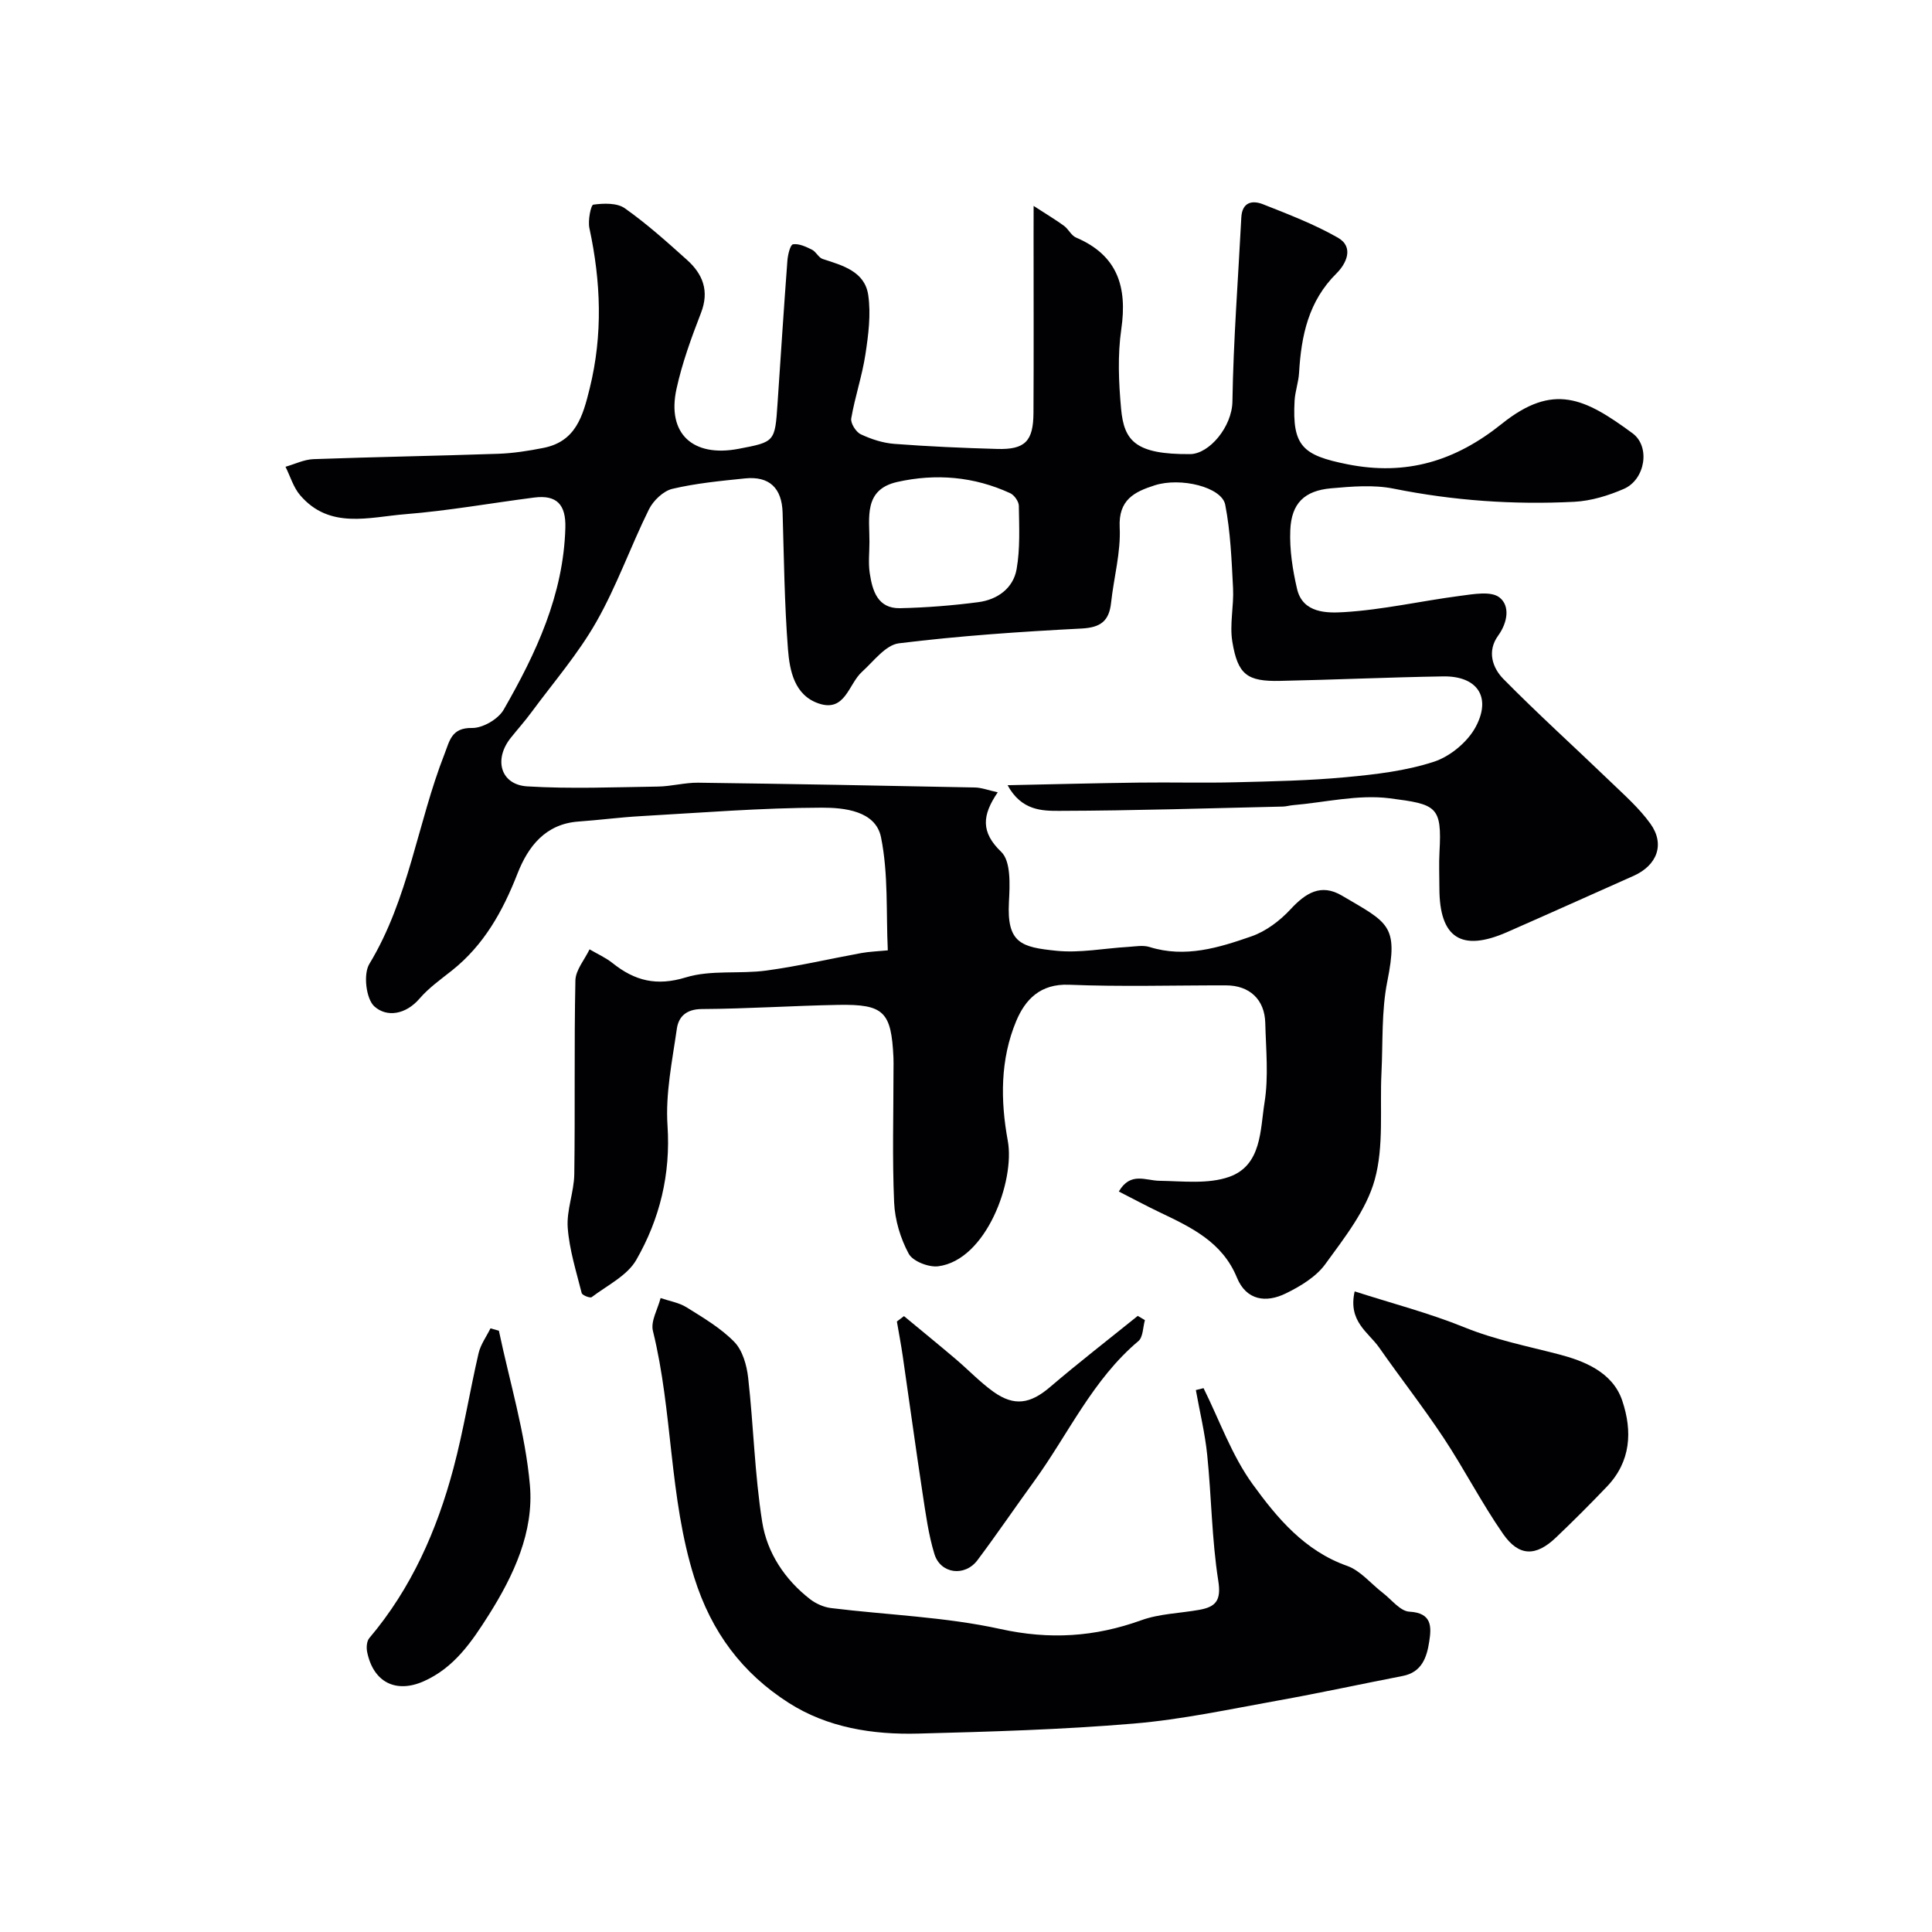 <svg enable-background="new 0 0 400 400" viewBox="0 0 400 400" xmlns="http://www.w3.org/2000/svg"><g fill="#010103"><path d="m214 42.63c2.86 1.86 4.64 2.91 6.3 4.13.92.68 1.49 2 2.48 2.42 8.61 3.67 10.64 10.21 9.37 18.98-.78 5.39-.54 11.01-.04 16.47.61 6.67 2.97 9.47 14.29 9.39 3.97-.03 8.68-5.67 8.76-10.89.2-12.7 1.19-25.4 1.84-38.09.16-3.16 2.22-3.65 4.49-2.75 5.26 2.08 10.6 4.12 15.49 6.91 3.47 1.97 1.69 5.46-.26 7.39-5.82 5.76-7.31 12.9-7.76 20.57-.11 1.95-.82 3.86-.93 5.8-.52 9.42 1.68 11.31 10.92 13.16 12.24 2.45 22.39-.68 31.98-8.37 10.68-8.56 17.18-5.32 27.06 1.95 3.76 2.76 2.64 9.58-1.77 11.51-3.21 1.4-6.8 2.5-10.27 2.68-12.56.64-25.02-.23-37.41-2.72-4.17-.84-8.67-.45-12.96-.07-5.51.49-8.21 3.1-8.44 8.66-.17 4.04.48 8.2 1.4 12.16 1.17 5.08 6.27 5.02 9.65 4.82 8.09-.48 16.09-2.33 24.16-3.38 2.71-.35 6.33-1.03 8.08.32 2.26 1.74 1.71 5.21-.26 7.93-2.33 3.21-1.18 6.65 1.09 8.96 7.14 7.25 14.71 14.08 22.05 21.15 2.92 2.82 6.04 5.55 8.39 8.82 3.06 4.26 1.39 8.62-3.49 10.8-8.72 3.88-17.43 7.8-26.17 11.64-9.49 4.17-14.02 1.2-14.03-9.09 0-2.5-.12-5.01.02-7.5.53-9.51-.61-9.86-10.31-11.11-6.54-.84-13.4.86-20.12 1.43-.65.06-1.3.26-1.95.28-15.43.35-30.87.85-46.3.89-3.6.01-7.87-.04-10.74-5.31 9.58-.2 18.37-.43 27.15-.54 6.69-.09 13.39.1 20.08-.07 7.6-.19 15.23-.34 22.8-1.05 6.15-.57 12.43-1.3 18.24-3.2 3.37-1.1 6.98-4.1 8.65-7.22 3.32-6.21.29-10.56-6.73-10.45-11.27.18-22.53.7-33.8.93-6.78.14-8.73-1.27-9.86-8.12-.59-3.59.34-7.4.15-11.08-.3-5.78-.52-11.62-1.62-17.27-.71-3.66-9.24-5.74-14.6-4.02-4.19 1.34-7.54 2.97-7.25 8.73.25 5.15-1.22 10.36-1.78 15.57-.41 3.78-2.13 5.14-6.11 5.35-12.63.65-25.28 1.51-37.82 3.06-2.76.34-5.23 3.72-7.65 5.91-2.79 2.52-3.45 8.41-8.95 6.55-5.04-1.71-6.02-6.78-6.37-11.24-.73-9.4-.83-18.86-1.11-28.29-.15-5.06-2.73-7.59-7.79-7.07-5.04.52-10.13 1-15.04 2.16-1.88.45-3.95 2.44-4.85 4.26-3.8 7.68-6.66 15.87-10.89 23.29-3.77 6.63-8.86 12.51-13.41 18.68-1.36 1.85-2.9 3.56-4.33 5.36-3.55 4.47-2.06 9.67 3.43 10.01 8.99.55 18.04.17 27.07.04 2.77-.04 5.55-.83 8.31-.8 19.11.25 38.23.6 57.34.99 1.36.03 2.7.56 4.7 1-3.25 4.76-3.54 8.24.73 12.34 2.02 1.94 1.78 6.83 1.59 10.34-.47 8.6 2.59 9.39 9.85 10.13 4.85.49 9.85-.51 14.79-.8 1.5-.09 3.11-.41 4.48.02 7.37 2.3 14.32.15 21.09-2.21 3-1.04 5.89-3.23 8.08-5.59 3.14-3.39 6.31-5.4 10.64-2.85 9.63 5.68 11.76 6.03 9.4 17.81-1.22 6.11-.89 12.54-1.2 18.83-.37 7.43.54 15.21-1.4 22.2-1.75 6.3-6.25 11.98-10.22 17.45-1.91 2.64-5.16 4.6-8.19 6.08-4.08 2-8.17 1.47-10.12-3.28-3.01-7.35-9.43-10.39-15.93-13.49-2.77-1.32-5.48-2.78-8.52-4.33 2.42-4.13 5.53-2.26 8.4-2.22 4.85.07 10.09.73 14.47-.82 6.72-2.39 6.39-9.71 7.3-15.39.86-5.36.29-10.97.15-16.47-.12-4.86-3.26-7.78-8.14-7.78-10.83-.02-21.68.31-32.49-.13-5.95-.24-9.07 3.07-10.93 7.51-3.33 7.94-3.28 16.45-1.75 24.79 1.53 8.29-4.44 24.71-14.4 25.99-1.97.25-5.26-1.03-6.11-2.6-1.72-3.18-2.86-7-3.02-10.61-.4-9.15-.13-18.33-.13-27.49 0-.83.03-1.67-.01-2.5-.44-9.5-1.96-11.08-11.38-10.92-9.43.17-18.85.81-28.28.86-3.22.02-4.83 1.56-5.19 4.1-.95 6.64-2.37 13.4-1.93 20.01.67 10.12-1.6 19.34-6.46 27.82-1.88 3.28-6.02 5.28-9.24 7.72-.32.25-1.96-.39-2.07-.85-1.13-4.49-2.56-8.99-2.89-13.55-.26-3.64 1.31-7.37 1.36-11.07.19-13.36-.05-26.73.23-40.1.05-2.17 1.91-4.3 2.93-6.44 1.6.94 3.34 1.71 4.78 2.86 4.57 3.65 9.09 4.81 15.15 2.95 5.22-1.6 11.16-.66 16.7-1.42 6.6-.9 13.12-2.43 19.69-3.63 1.62-.29 3.28-.34 5.43-.55-.37-7.8.14-15.82-1.41-23.43-1.12-5.49-7.69-6.12-12.24-6.11-12.54.03-25.07 1.05-37.6 1.76-4.27.24-8.52.81-12.78 1.11-6.89.49-10.46 5.21-12.64 10.78-3.05 7.8-6.94 14.79-13.58 20.07-2.32 1.84-4.79 3.59-6.7 5.81-2.85 3.31-6.78 3.95-9.37 1.6-1.7-1.56-2.3-6.66-1.03-8.76 8.17-13.49 9.96-29.16 15.57-43.48 1.06-2.7 1.42-5.47 5.7-5.39 2.21.04 5.43-1.83 6.55-3.79 6.7-11.67 12.38-23.75 12.77-37.64.14-4.8-1.76-6.88-6.45-6.28-8.9 1.14-17.76 2.74-26.7 3.45-7.48.6-15.66 3.2-21.76-3.93-1.4-1.63-2.04-3.91-3.03-5.89 1.93-.55 3.85-1.51 5.8-1.58 12.75-.46 25.51-.67 38.27-1.11 3.1-.11 6.21-.6 9.26-1.2 6.76-1.31 8.22-6.52 9.66-12.37 2.74-11.14 2.31-22.08-.07-33.15-.34-1.57.3-4.79.81-4.86 2.14-.29 4.91-.39 6.52.75 4.55 3.21 8.73 6.96 12.88 10.69 3.27 2.94 4.66 6.42 2.89 10.98-1.99 5.13-3.9 10.37-5.07 15.73-2.02 9.25 3.36 14.22 12.88 12.4 7.5-1.43 7.51-1.43 8.04-9.36.67-9.86 1.3-19.73 2.04-29.58.09-1.22.59-3.31 1.16-3.4 1.23-.19 2.69.5 3.92 1.11.86.42 1.37 1.65 2.23 1.93 4.13 1.34 8.72 2.57 9.43 7.48.58 4 .03 8.25-.59 12.31-.68 4.45-2.17 8.77-2.93 13.22-.17.99.97 2.81 1.97 3.28 2.16 1.02 4.58 1.81 6.96 1.99 7.08.54 14.19.85 21.3 1.05 5.75.16 7.47-1.59 7.5-7.48.07-12.17.02-24.33.02-36.5.01-1.46.01-2.95.01-6.34zm-33.99 69.56c0 2.16-.26 4.36.06 6.47.55 3.66 1.64 7.36 6.3 7.26 5.41-.12 10.83-.55 16.19-1.25 3.94-.52 7.22-2.86 7.92-6.84.75-4.27.52-8.73.46-13.1-.01-.9-.94-2.23-1.79-2.62-7.51-3.46-15.41-4.12-23.41-2.32-6.99 1.59-5.71 7.39-5.73 12.4z"/><path d="m249.18 287.4c3.32 6.68 5.84 13.92 10.16 19.88 5.06 6.98 10.74 13.8 19.57 16.92 2.77.98 4.93 3.7 7.39 5.59 1.81 1.39 3.6 3.79 5.5 3.89 4.74.25 4.57 3.2 4.11 6.17-.49 3.22-1.5 6.37-5.49 7.14-8.62 1.67-17.2 3.54-25.84 5.09-9.93 1.78-19.86 3.93-29.88 4.77-14.81 1.25-29.7 1.68-44.57 2.07-9.42.25-18.78-1.21-26.85-6.37-9.58-6.13-15.96-14.58-19.52-25.87-5.27-16.73-4.43-34.31-8.58-51.13-.5-2.01 1.01-4.52 1.59-6.8 1.81.62 3.82.94 5.4 1.93 3.45 2.16 7.07 4.28 9.87 7.16 1.71 1.76 2.57 4.83 2.86 7.42 1.12 9.94 1.34 20.01 2.91 29.87 1.01 6.35 4.66 11.9 9.93 15.98 1.2.92 2.8 1.63 4.29 1.82 11.7 1.44 23.63 1.82 35.09 4.34 10.21 2.25 19.55 1.65 29.18-1.82 3.76-1.36 7.99-1.43 11.99-2.15 3.41-.61 4.59-1.91 3.94-6.02-1.35-8.59-1.4-17.37-2.29-26.05-.46-4.51-1.55-8.96-2.35-13.43.53-.12 1.06-.26 1.59-.4z"/><path d="m280.47 267.37c7.82 2.51 15.48 4.5 22.75 7.45 6.39 2.59 12.99 3.88 19.55 5.59 4.89 1.28 11.07 3.53 13.1 9.58 2.13 6.35 1.79 12.6-3.17 17.79-3.44 3.6-6.97 7.14-10.58 10.57-4.14 3.94-7.65 3.94-10.93-.78-4.44-6.39-8.01-13.38-12.31-19.88-4.22-6.37-8.95-12.41-13.33-18.68-2.24-3.2-6.5-5.41-5.08-11.64z"/><path d="m103.29 275.51c2.24 10.64 5.47 21.2 6.42 31.96.85 9.64-3.31 18.65-8.54 26.92-3.52 5.56-7.14 10.89-13.42 13.69-5.77 2.57-10.45.22-11.73-6.03-.19-.92-.11-2.25.44-2.9 8.71-10.29 14-22.31 17.42-35.15 2.09-7.84 3.37-15.9 5.2-23.81.42-1.82 1.62-3.45 2.47-5.17.57.16 1.15.33 1.74.49z"/><path d="m187.16 272.49c3.56 2.95 7.15 5.87 10.67 8.86 2.63 2.23 5.03 4.77 7.82 6.78 4.36 3.13 7.7 2.5 11.73-.94 5.93-5.07 12.11-9.85 18.18-14.75.49.29.99.59 1.48.88-.42 1.47-.37 3.51-1.34 4.33-9.52 8.01-14.54 19.32-21.64 29.09-3.92 5.4-7.68 10.93-11.68 16.27-2.61 3.49-7.66 2.86-8.92-1.27-1.23-4.02-1.79-8.26-2.43-12.43-1.45-9.51-2.74-19.05-4.13-28.57-.35-2.39-.8-4.76-1.21-7.14.49-.37.98-.74 1.47-1.11z"/></g></svg>